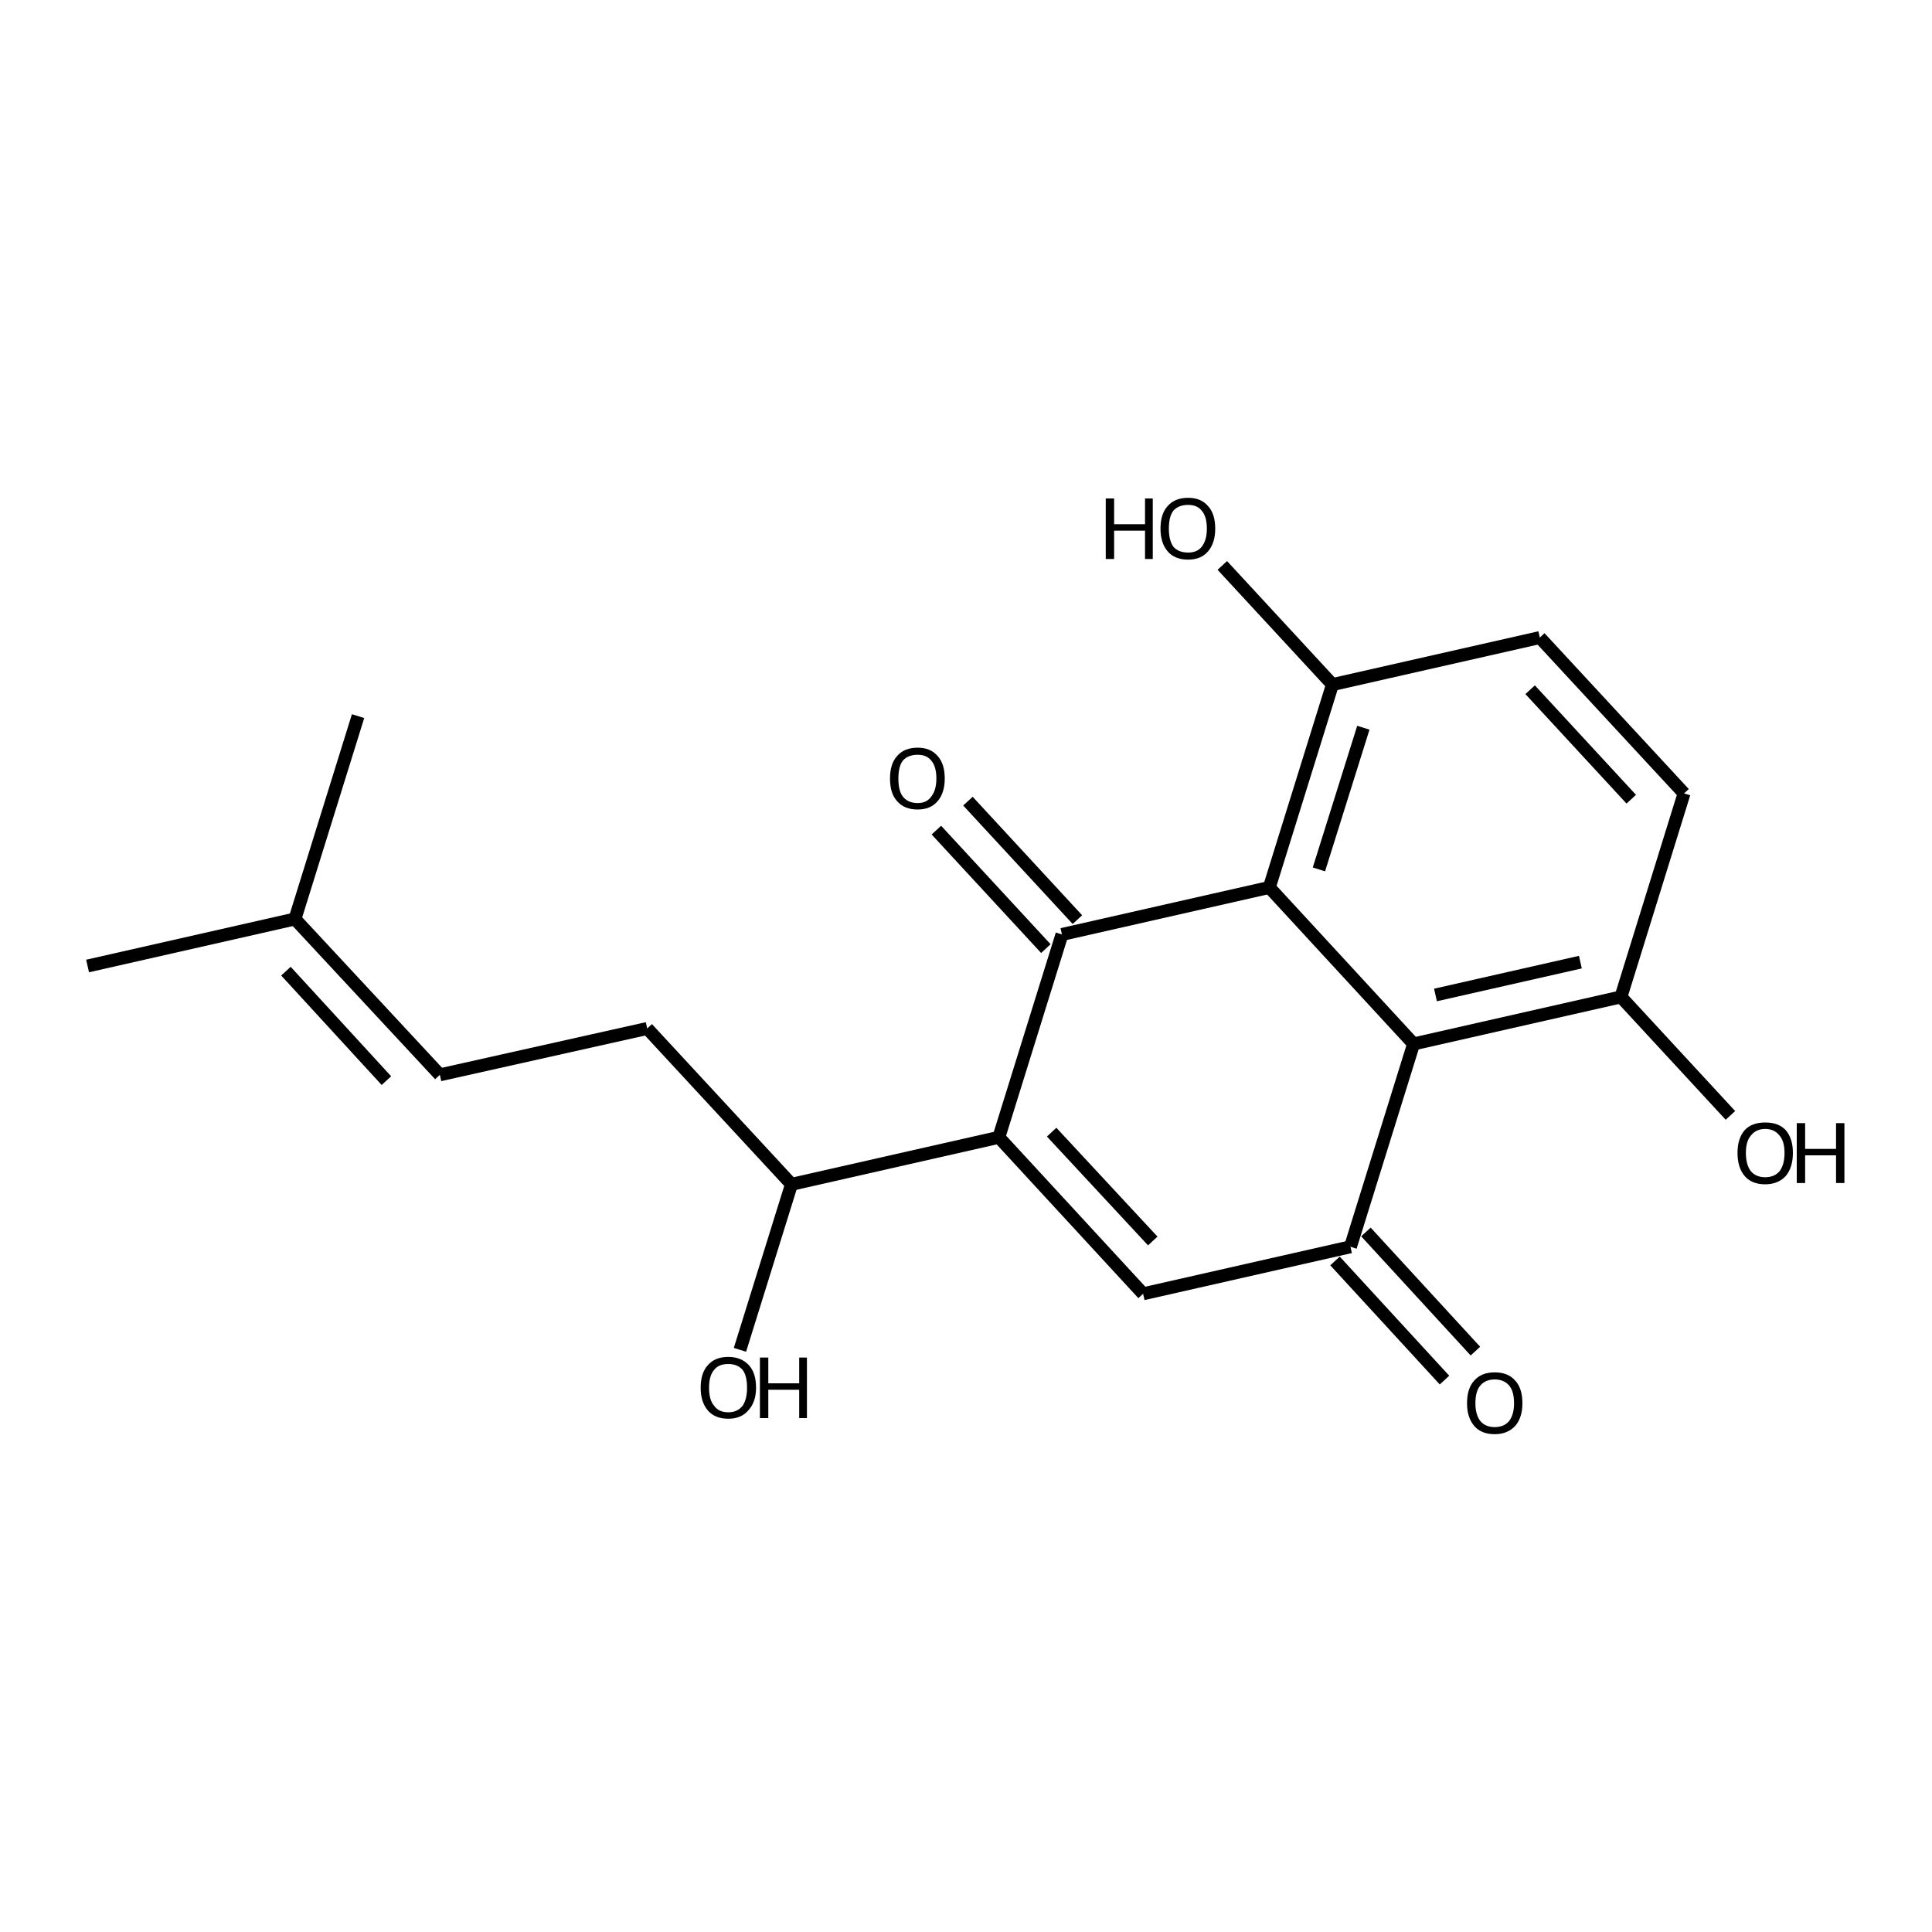 <?xml version='1.0' encoding='iso-8859-1'?>
<svg version='1.1' baseProfile='full'
              xmlns='http://www.w3.org/2000/svg'
                      xmlns:rdkit='http://www.rdkit.org/xml'
                      xmlns:xlink='http://www.w3.org/1999/xlink'
                  xml:space='preserve'
width='300px' height='300px' viewBox='0 0 300 300'>
<!-- END OF HEADER -->
<path class='bond-0 atom-0 atom-1' d='M 13.6,150.0 L 45.8,142.7' style='fill:none;fill-rule:evenodd;stroke:#000000;stroke-width:2.0px;stroke-linecap:butt;stroke-linejoin:miter;stroke-opacity:1' />
<path class='bond-1 atom-1 atom-2' d='M 45.8,142.7 L 55.6,111.2' style='fill:none;fill-rule:evenodd;stroke:#000000;stroke-width:2.0px;stroke-linecap:butt;stroke-linejoin:miter;stroke-opacity:1' />
<path class='bond-2 atom-1 atom-3' d='M 45.8,142.7 L 68.3,166.9' style='fill:none;fill-rule:evenodd;stroke:#000000;stroke-width:2.0px;stroke-linecap:butt;stroke-linejoin:miter;stroke-opacity:1' />
<path class='bond-2 atom-1 atom-3' d='M 44.4,150.8 L 60.0,167.8' style='fill:none;fill-rule:evenodd;stroke:#000000;stroke-width:2.0px;stroke-linecap:butt;stroke-linejoin:miter;stroke-opacity:1' />
<path class='bond-3 atom-3 atom-4' d='M 68.3,166.9 L 100.5,159.7' style='fill:none;fill-rule:evenodd;stroke:#000000;stroke-width:2.0px;stroke-linecap:butt;stroke-linejoin:miter;stroke-opacity:1' />
<path class='bond-4 atom-4 atom-5' d='M 100.5,159.7 L 122.9,183.9' style='fill:none;fill-rule:evenodd;stroke:#000000;stroke-width:2.0px;stroke-linecap:butt;stroke-linejoin:miter;stroke-opacity:1' />
<path class='bond-5 atom-5 atom-6' d='M 122.9,183.9 L 114.9,209.6' style='fill:none;fill-rule:evenodd;stroke:#000000;stroke-width:2.0px;stroke-linecap:butt;stroke-linejoin:miter;stroke-opacity:1' />
<path class='bond-6 atom-5 atom-7' d='M 122.9,183.9 L 155.1,176.6' style='fill:none;fill-rule:evenodd;stroke:#000000;stroke-width:2.0px;stroke-linecap:butt;stroke-linejoin:miter;stroke-opacity:1' />
<path class='bond-7 atom-7 atom-8' d='M 155.1,176.6 L 177.5,200.9' style='fill:none;fill-rule:evenodd;stroke:#000000;stroke-width:2.0px;stroke-linecap:butt;stroke-linejoin:miter;stroke-opacity:1' />
<path class='bond-7 atom-7 atom-8' d='M 163.3,175.8 L 179.0,192.7' style='fill:none;fill-rule:evenodd;stroke:#000000;stroke-width:2.0px;stroke-linecap:butt;stroke-linejoin:miter;stroke-opacity:1' />
<path class='bond-8 atom-8 atom-9' d='M 177.5,200.9 L 209.7,193.6' style='fill:none;fill-rule:evenodd;stroke:#000000;stroke-width:2.0px;stroke-linecap:butt;stroke-linejoin:miter;stroke-opacity:1' />
<path class='bond-9 atom-9 atom-10' d='M 212.1,191.3 L 229.1,209.8' style='fill:none;fill-rule:evenodd;stroke:#000000;stroke-width:2.0px;stroke-linecap:butt;stroke-linejoin:miter;stroke-opacity:1' />
<path class='bond-9 atom-9 atom-10' d='M 207.3,195.8 L 224.3,214.3' style='fill:none;fill-rule:evenodd;stroke:#000000;stroke-width:2.0px;stroke-linecap:butt;stroke-linejoin:miter;stroke-opacity:1' />
<path class='bond-10 atom-9 atom-11' d='M 209.7,193.6 L 219.5,162.1' style='fill:none;fill-rule:evenodd;stroke:#000000;stroke-width:2.0px;stroke-linecap:butt;stroke-linejoin:miter;stroke-opacity:1' />
<path class='bond-11 atom-11 atom-12' d='M 219.5,162.1 L 251.7,154.8' style='fill:none;fill-rule:evenodd;stroke:#000000;stroke-width:2.0px;stroke-linecap:butt;stroke-linejoin:miter;stroke-opacity:1' />
<path class='bond-11 atom-11 atom-12' d='M 222.9,154.5 L 245.4,149.4' style='fill:none;fill-rule:evenodd;stroke:#000000;stroke-width:2.0px;stroke-linecap:butt;stroke-linejoin:miter;stroke-opacity:1' />
<path class='bond-12 atom-12 atom-13' d='M 251.7,154.8 L 268.7,173.2' style='fill:none;fill-rule:evenodd;stroke:#000000;stroke-width:2.0px;stroke-linecap:butt;stroke-linejoin:miter;stroke-opacity:1' />
<path class='bond-13 atom-12 atom-14' d='M 251.7,154.8 L 261.5,123.2' style='fill:none;fill-rule:evenodd;stroke:#000000;stroke-width:2.0px;stroke-linecap:butt;stroke-linejoin:miter;stroke-opacity:1' />
<path class='bond-14 atom-14 atom-15' d='M 261.5,123.2 L 239.1,99.0' style='fill:none;fill-rule:evenodd;stroke:#000000;stroke-width:2.0px;stroke-linecap:butt;stroke-linejoin:miter;stroke-opacity:1' />
<path class='bond-14 atom-14 atom-15' d='M 253.3,124.1 L 237.6,107.1' style='fill:none;fill-rule:evenodd;stroke:#000000;stroke-width:2.0px;stroke-linecap:butt;stroke-linejoin:miter;stroke-opacity:1' />
<path class='bond-15 atom-15 atom-16' d='M 239.1,99.0 L 206.9,106.3' style='fill:none;fill-rule:evenodd;stroke:#000000;stroke-width:2.0px;stroke-linecap:butt;stroke-linejoin:miter;stroke-opacity:1' />
<path class='bond-16 atom-16 atom-17' d='M 206.9,106.3 L 189.8,87.8' style='fill:none;fill-rule:evenodd;stroke:#000000;stroke-width:2.0px;stroke-linecap:butt;stroke-linejoin:miter;stroke-opacity:1' />
<path class='bond-17 atom-16 atom-18' d='M 206.9,106.3 L 197.1,137.8' style='fill:none;fill-rule:evenodd;stroke:#000000;stroke-width:2.0px;stroke-linecap:butt;stroke-linejoin:miter;stroke-opacity:1' />
<path class='bond-17 atom-16 atom-18' d='M 211.7,113.0 L 204.8,135.0' style='fill:none;fill-rule:evenodd;stroke:#000000;stroke-width:2.0px;stroke-linecap:butt;stroke-linejoin:miter;stroke-opacity:1' />
<path class='bond-18 atom-18 atom-19' d='M 197.1,137.8 L 164.9,145.1' style='fill:none;fill-rule:evenodd;stroke:#000000;stroke-width:2.0px;stroke-linecap:butt;stroke-linejoin:miter;stroke-opacity:1' />
<path class='bond-19 atom-19 atom-20' d='M 162.4,147.3 L 145.4,128.9' style='fill:none;fill-rule:evenodd;stroke:#000000;stroke-width:2.0px;stroke-linecap:butt;stroke-linejoin:miter;stroke-opacity:1' />
<path class='bond-19 atom-19 atom-20' d='M 167.3,142.8 L 150.3,124.4' style='fill:none;fill-rule:evenodd;stroke:#000000;stroke-width:2.0px;stroke-linecap:butt;stroke-linejoin:miter;stroke-opacity:1' />
<path class='bond-20 atom-19 atom-7' d='M 164.9,145.1 L 155.1,176.6' style='fill:none;fill-rule:evenodd;stroke:#000000;stroke-width:2.0px;stroke-linecap:butt;stroke-linejoin:miter;stroke-opacity:1' />
<path class='bond-21 atom-18 atom-11' d='M 197.1,137.8 L 219.5,162.1' style='fill:none;fill-rule:evenodd;stroke:#000000;stroke-width:2.0px;stroke-linecap:butt;stroke-linejoin:miter;stroke-opacity:1' />
<path class='atom-6' d='M 108.8 215.5
Q 108.8 213.2, 109.9 212.0
Q 111.0 210.7, 113.1 210.7
Q 115.1 210.7, 116.3 212.0
Q 117.4 213.2, 117.4 215.5
Q 117.4 217.7, 116.2 219.0
Q 115.1 220.3, 113.1 220.3
Q 111.0 220.3, 109.9 219.0
Q 108.8 217.7, 108.8 215.5
M 113.1 219.3
Q 114.5 219.3, 115.3 218.3
Q 116.0 217.3, 116.0 215.5
Q 116.0 213.6, 115.3 212.7
Q 114.5 211.8, 113.1 211.8
Q 111.6 211.8, 110.9 212.7
Q 110.1 213.6, 110.1 215.5
Q 110.1 217.4, 110.9 218.3
Q 111.6 219.3, 113.1 219.3
' fill='#000000'/>
<path class='atom-6' d='M 118.0 210.8
L 119.3 210.8
L 119.3 214.8
L 124.1 214.8
L 124.1 210.8
L 125.3 210.8
L 125.3 220.2
L 124.1 220.2
L 124.1 215.8
L 119.3 215.8
L 119.3 220.2
L 118.0 220.2
L 118.0 210.8
' fill='#000000'/>
<path class='atom-10' d='M 227.8 217.9
Q 227.8 215.6, 228.9 214.4
Q 230.0 213.1, 232.1 213.1
Q 234.2 213.1, 235.3 214.4
Q 236.4 215.6, 236.4 217.9
Q 236.4 220.1, 235.3 221.4
Q 234.1 222.7, 232.1 222.7
Q 230.0 222.7, 228.9 221.4
Q 227.8 220.1, 227.8 217.9
M 232.1 221.6
Q 233.5 221.6, 234.3 220.7
Q 235.1 219.7, 235.1 217.9
Q 235.1 216.0, 234.3 215.1
Q 233.5 214.2, 232.1 214.2
Q 230.7 214.2, 229.9 215.1
Q 229.1 216.0, 229.1 217.9
Q 229.1 219.7, 229.9 220.7
Q 230.7 221.6, 232.1 221.6
' fill='#000000'/>
<path class='atom-13' d='M 269.8 179.0
Q 269.8 176.8, 270.9 175.5
Q 272.0 174.3, 274.1 174.3
Q 276.2 174.3, 277.3 175.5
Q 278.4 176.8, 278.4 179.0
Q 278.4 181.3, 277.3 182.6
Q 276.1 183.9, 274.1 183.9
Q 272.0 183.9, 270.9 182.6
Q 269.8 181.3, 269.8 179.0
M 274.1 182.8
Q 275.5 182.8, 276.3 181.9
Q 277.1 180.9, 277.1 179.0
Q 277.1 177.2, 276.3 176.3
Q 275.5 175.3, 274.1 175.3
Q 272.7 175.3, 271.9 176.3
Q 271.1 177.2, 271.1 179.0
Q 271.1 180.9, 271.9 181.9
Q 272.7 182.8, 274.1 182.8
' fill='#000000'/>
<path class='atom-13' d='M 279.0 174.4
L 280.3 174.4
L 280.3 178.4
L 285.1 178.4
L 285.1 174.4
L 286.4 174.4
L 286.4 183.7
L 285.1 183.7
L 285.1 179.4
L 280.3 179.4
L 280.3 183.7
L 279.0 183.7
L 279.0 174.4
' fill='#000000'/>
<path class='atom-17' d='M 171.7 77.4
L 173.0 77.4
L 173.0 81.4
L 177.8 81.4
L 177.8 77.4
L 179.0 77.4
L 179.0 86.8
L 177.8 86.8
L 177.8 82.4
L 173.0 82.4
L 173.0 86.8
L 171.7 86.8
L 171.7 77.4
' fill='#000000'/>
<path class='atom-17' d='M 180.2 82.1
Q 180.2 79.8, 181.3 78.6
Q 182.4 77.3, 184.5 77.3
Q 186.5 77.3, 187.6 78.6
Q 188.7 79.8, 188.7 82.1
Q 188.7 84.3, 187.6 85.6
Q 186.5 86.9, 184.5 86.9
Q 182.4 86.9, 181.3 85.6
Q 180.2 84.3, 180.2 82.1
M 184.5 85.8
Q 185.9 85.8, 186.6 84.9
Q 187.4 83.9, 187.4 82.1
Q 187.4 80.2, 186.6 79.3
Q 185.9 78.4, 184.5 78.4
Q 183.0 78.4, 182.2 79.3
Q 181.5 80.2, 181.5 82.1
Q 181.5 83.9, 182.2 84.9
Q 183.0 85.8, 184.5 85.8
' fill='#000000'/>
<path class='atom-20' d='M 138.2 120.9
Q 138.2 118.6, 139.3 117.4
Q 140.4 116.1, 142.5 116.1
Q 144.5 116.1, 145.6 117.4
Q 146.7 118.6, 146.7 120.9
Q 146.7 123.1, 145.6 124.4
Q 144.5 125.7, 142.5 125.7
Q 140.4 125.7, 139.3 124.4
Q 138.2 123.2, 138.2 120.9
M 142.5 124.7
Q 143.9 124.7, 144.6 123.7
Q 145.4 122.7, 145.4 120.9
Q 145.4 119.0, 144.6 118.1
Q 143.9 117.2, 142.5 117.2
Q 141.0 117.2, 140.2 118.1
Q 139.5 119.0, 139.5 120.9
Q 139.5 122.8, 140.2 123.7
Q 141.0 124.7, 142.5 124.7
' fill='#000000'/>
</svg>
